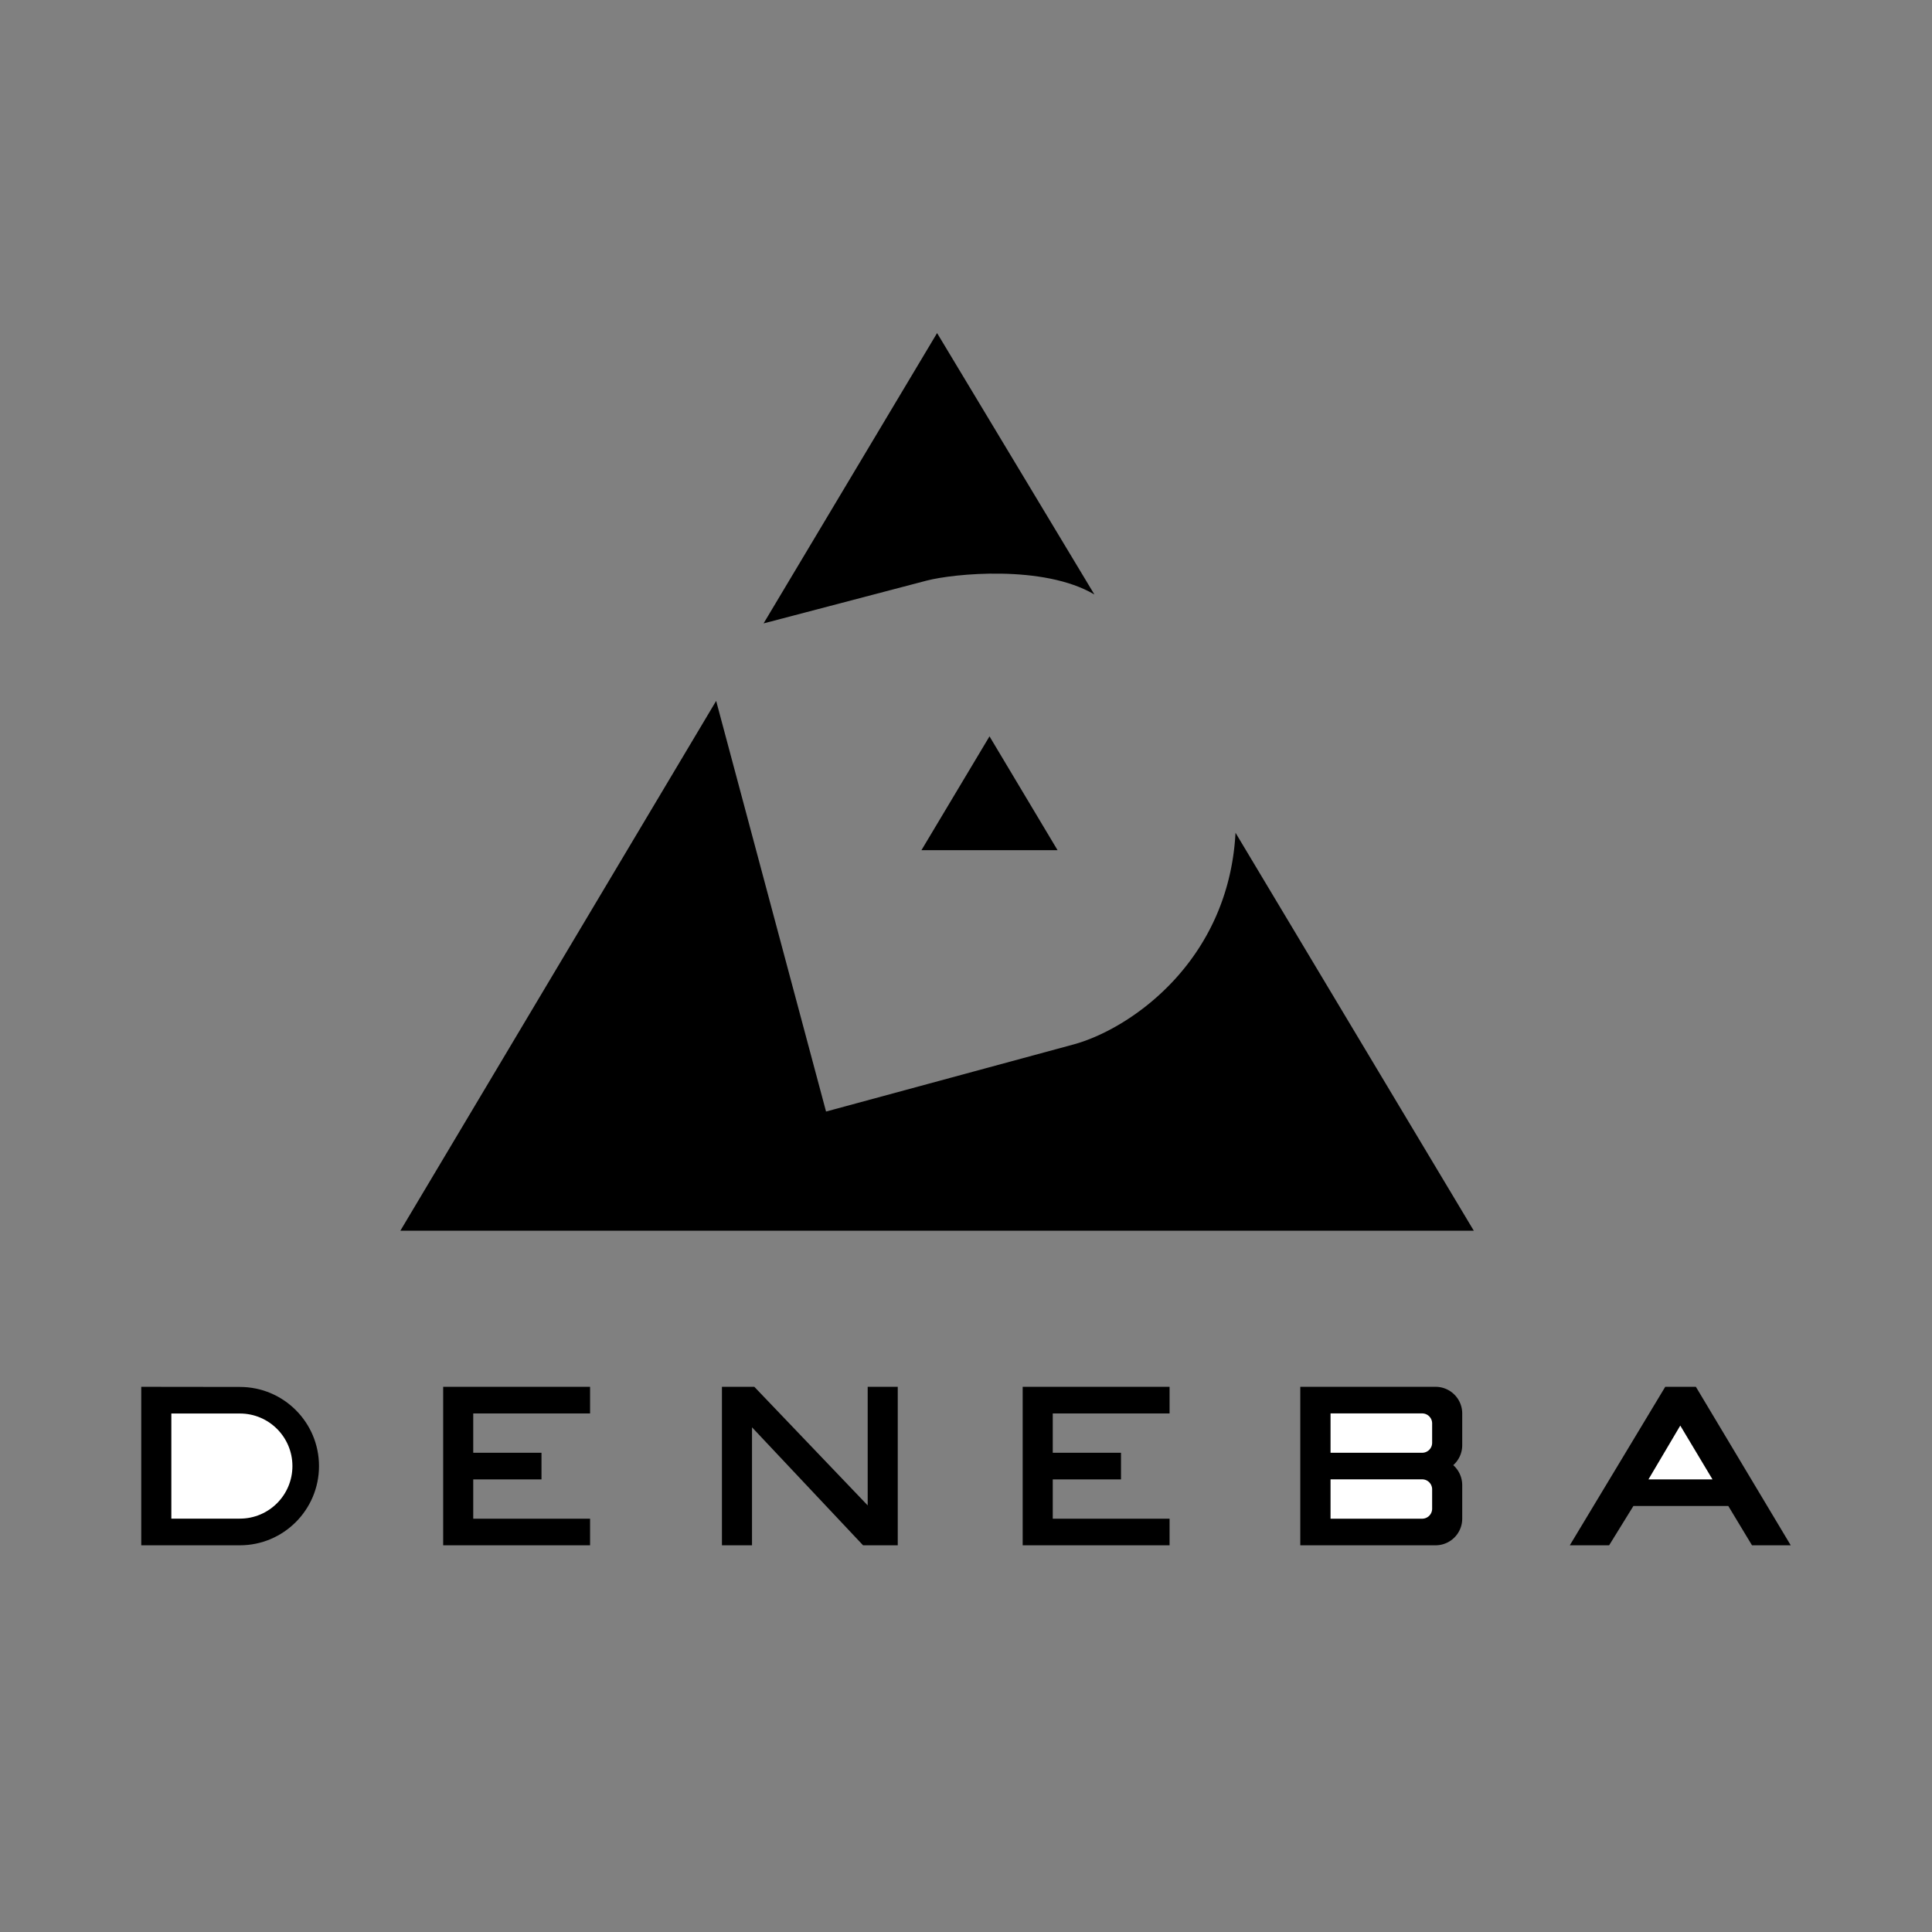 <svg xmlns="http://www.w3.org/2000/svg" width="2500" height="2500" viewBox="0 0 192.756 192.756"><rect x="0" y="0" width="192.756" height="192.756" fill="#808080" stroke="none"/><g fill-rule="evenodd" clip-rule="evenodd"><path fill="#fff" fill-opacity="0" d="M0 0h192.756v192.756H0V0z"/><path d="M105.512 84.821l-6.789-11.355-6.79 11.355h13.579zM76.182 62.197L93.493 33.23l15.695 26.082c-5.078-3-14.079-2.078-16.733-1.385l-16.273 4.27z"/><path d="M71.451 69.929l10.964 40.97 24.697-6.695c5.539-1.5 15.465-8.193 16.156-21.119l23.773 39.701H39.945l31.506-52.857zM143.229 138.363H129.73v15.811h13.498a2.657 2.657 0 0 0 2.658-2.658v-3.338c0-.793-.346-1.512-.895-2a2.65 2.65 0 0 0 .895-1.99v-3.166a2.658 2.658 0 0 0-2.657-2.659z"/><path d="M142.885 150.523a.997.997 0 0 1-.996.998h-9.141v-3.926h9.141c.551 0 .996.447.996.998v1.93zM142.885 143.945a.997.997 0 0 1-.996.998h-9.141v-3.926h9.141c.551 0 .996.447.996.998v1.93z" fill="#fff"/><path d="M44.215 154.174h14.657v-2.654H47.215v-3.922h6.809v-2.657h-6.809v-3.923h11.657v-2.655H44.215v15.811zM23.932 138.375l-9.838-.012v15.811h9.838c4.36 0 7.895-3.545 7.895-7.904s-3.535-7.895-7.895-7.895z"/><path d="M23.932 151.514h-6.837v-10.488h6.837c2.896 0 5.243 2.348 5.243 5.244s-2.347 5.244-5.243 5.244z" fill="#fff"/><path d="M86.569 150.193l-11.31-11.83h-3.231v15.811h3v-11.772l11.079 11.772h3.462v-15.811h-3v11.83zM102.033 154.174h14.656v-2.654h-11.656v-3.922h6.809v-2.657h-6.809v-3.923h11.656v-2.655h-14.656v15.811zM174.797 154.174h3.865l-9.463-15.811h-3.058l-9.522 15.811h3.924l2.424-3.924h9.463l2.367 3.924z"/><path fill="#fff" d="M164.467 147.598l3.174-5.368 3.214 5.368h-6.388z"/></g></svg>
